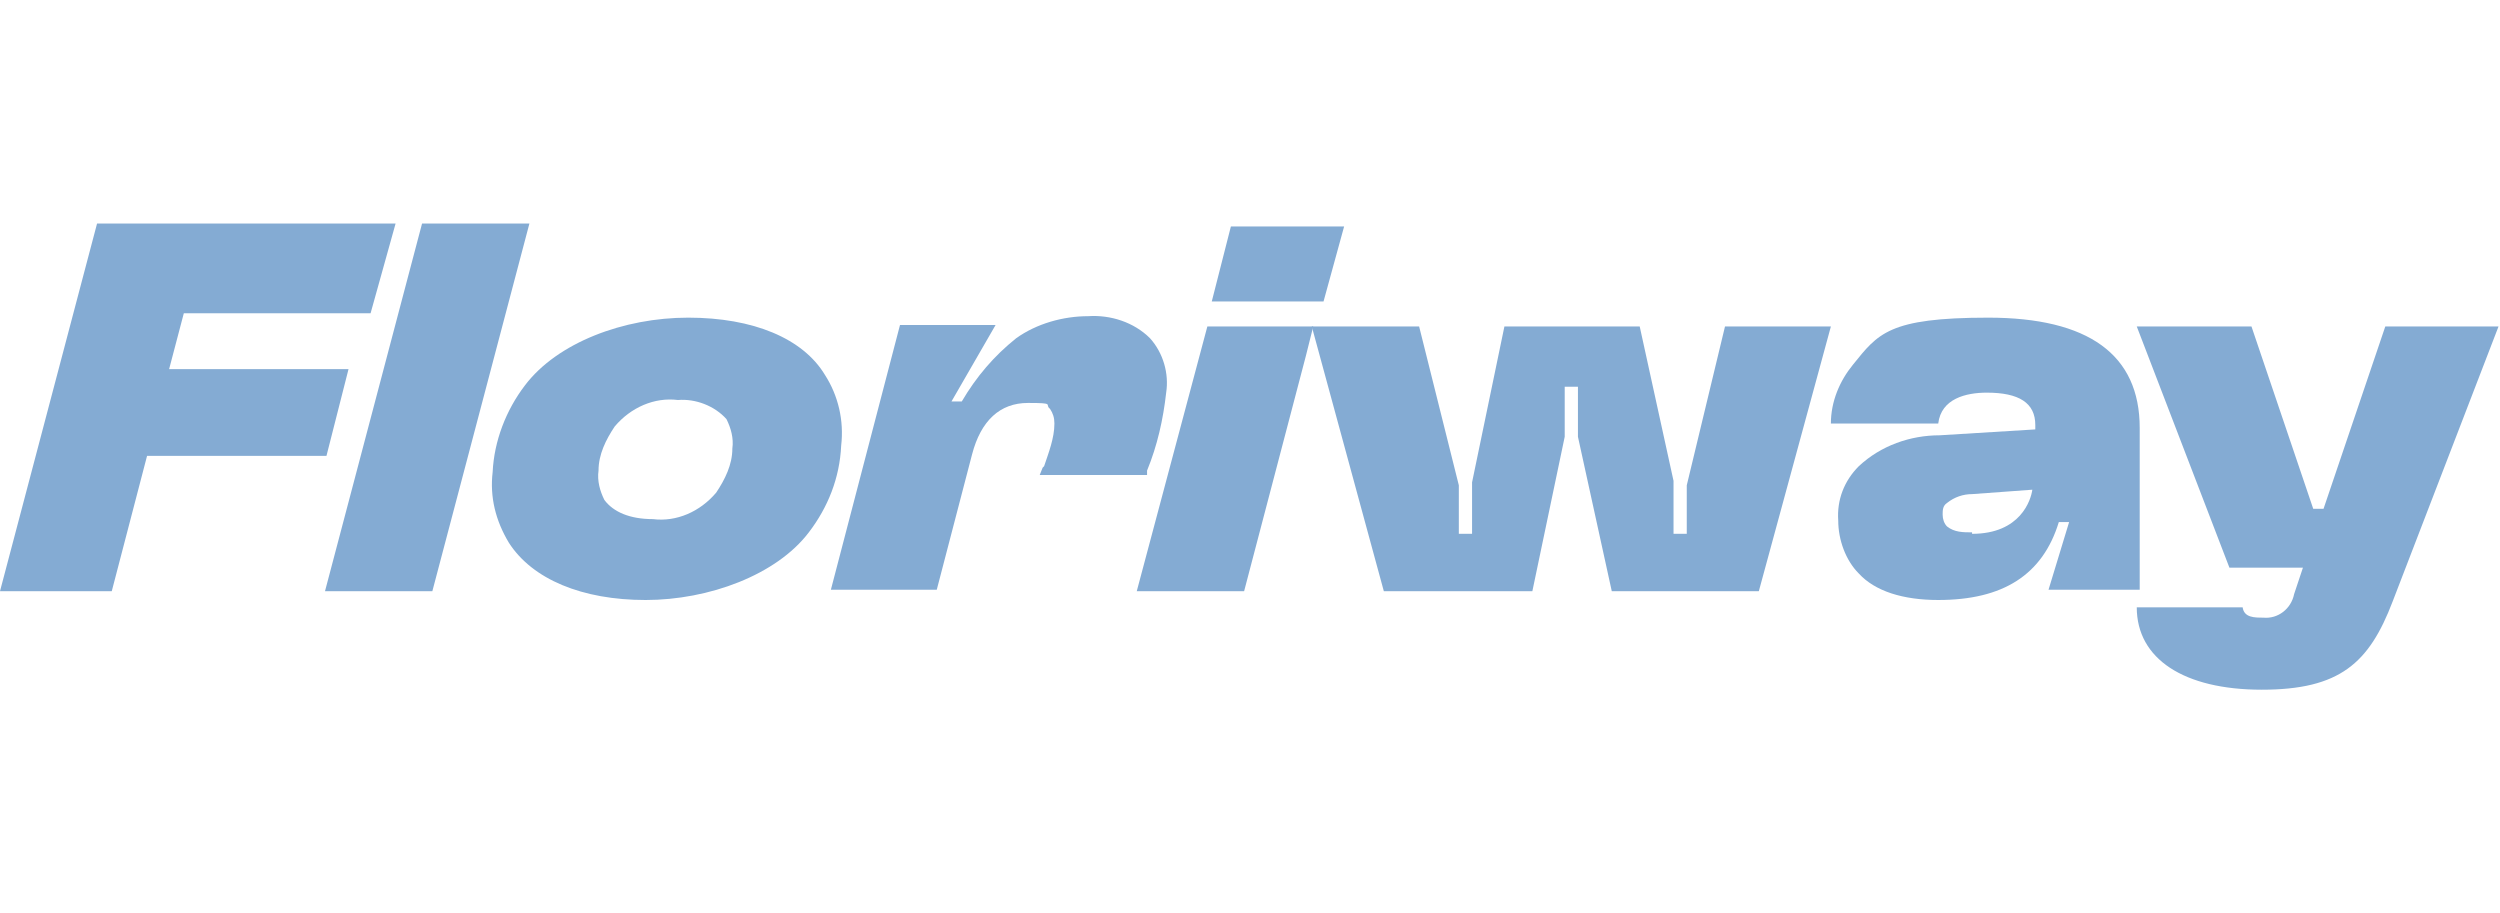 <svg xmlns="http://www.w3.org/2000/svg" id="Layer_1" viewBox="0 0 170 62.1"><defs><style>      .st0 {        fill: #84abd3;      }    </style></defs><g id="logo"><path id="Path_1133" class="st0" d="M28.7,15.2l-6.6,25h7.3l6.6-25s-7.3,0-7.3,0Z"></path><path id="Path_1134" class="st0" d="M6.6,15.2L0,40.2h7.6l2.4-9.2h12.2l1.5-5.9h-12.2l1-3.8h12.7l1.7-6.1s-20.3,0-20.3,0Z"></path><g id="Group_1253"><g id="Group_1252"><path id="Path_1135" class="st0" d="M49.8,30.5c0,1.1-.5,2.1-1.1,3-1.1,1.3-2.7,2-4.3,1.8-1.6,0-2.7-.5-3.3-1.3-.3-.6-.5-1.3-.4-2,0-1.1.5-2.1,1.1-3,1.1-1.3,2.7-2,4.3-1.8,1.2-.1,2.5.4,3.3,1.3.3.6.5,1.3.4,2M56.1,25.5c-1.5-2.5-4.9-3.9-9.3-3.9s-8.9,1.7-11.1,4.6c-1.3,1.7-2.1,3.8-2.2,5.9-.2,1.7.2,3.3,1.1,4.8,1.6,2.5,5,3.9,9.3,3.9s8.9-1.7,11.1-4.6c1.3-1.7,2.1-3.7,2.2-5.9.2-1.7-.2-3.4-1.1-4.8"></path><path id="Path_1136" class="st0" d="M70.9,31.8l-.2.5h7.3v-.3c.7-1.7,1.1-3.5,1.3-5.3.2-1.3-.2-2.7-1.1-3.7-1.1-1.1-2.7-1.6-4.2-1.5-1.7,0-3.5.5-4.9,1.5-1.5,1.2-2.7,2.6-3.7,4.3h-.7l3-5.2h-6.5l-4.7,18h7.2l2.4-9.2c.6-2.3,1.9-3.5,3.8-3.5s1.1.1,1.5.4c.2.3.3.6.3,1,0,1-.4,2-.7,2.9"></path><path id="Path_1137" class="st0" d="M134.1,36.2c-.6,0-1.2,0-1.7-.4-.2-.2-.3-.5-.3-.8s0-.6.3-.8c.5-.4,1.1-.6,1.7-.6l4.1-.3c-.1.7-.8,3-4.1,3M145.5,40.2v-11.1c0-5-3.5-7.5-10.3-7.5s-7.5,1.1-9.2,3.2c-.9,1.1-1.5,2.5-1.5,4h7.3c.2-1.7,1.9-2.1,3.3-2.1,2.2,0,3.3.7,3.3,2.2v.3l-6.5.4c-2,0-4,.7-5.5,2.1-1,1-1.5,2.3-1.4,3.7,0,1.3.5,2.7,1.4,3.6,1.1,1.2,3,1.8,5.4,1.8,4.4,0,7.1-1.7,8.2-5.3h.7l-1.4,4.6h6.4-.2v.1Z"></path><path id="Path_1138" class="st0" d="M162.2,22.2l-4.2,12.4h-.7l-4.2-12.4h-7.8l6.3,16.4h5l-.6,1.8c-.2,1-1.1,1.7-2.1,1.6-.6,0-1.3,0-1.4-.7h-7.2c0,3.5,3.2,5.6,8.5,5.6s7.3-1.8,8.9-6l7.2-18.7h-7.8s.1,0,.1,0Z"></path><path id="Path_1139" class="st0" d="M77.4,40.2h7.2l4.2-16h0l.5-2h-7.2l-4.8,18h.1Z"></path><path id="Path_1140" class="st0" d="M91.3,15.4h-7.6l-1.3,5.1h7.6l1.4-5.1h-.1Z"></path><path id="Path_1141" class="st0" d="M117.3,22.2l-2.6,10.8v3.3h-.9v-3.6l-2.3-10.5h-9.2l-2.2,10.6v3.5h-.9v-3.3l-2.7-10.8h-7.3l4.9,18h10.1l2.2-10.5v-3.4h.9v3.4l2.3,10.5h10l4.9-18h-7.3.1Z"></path></g></g></g></svg>